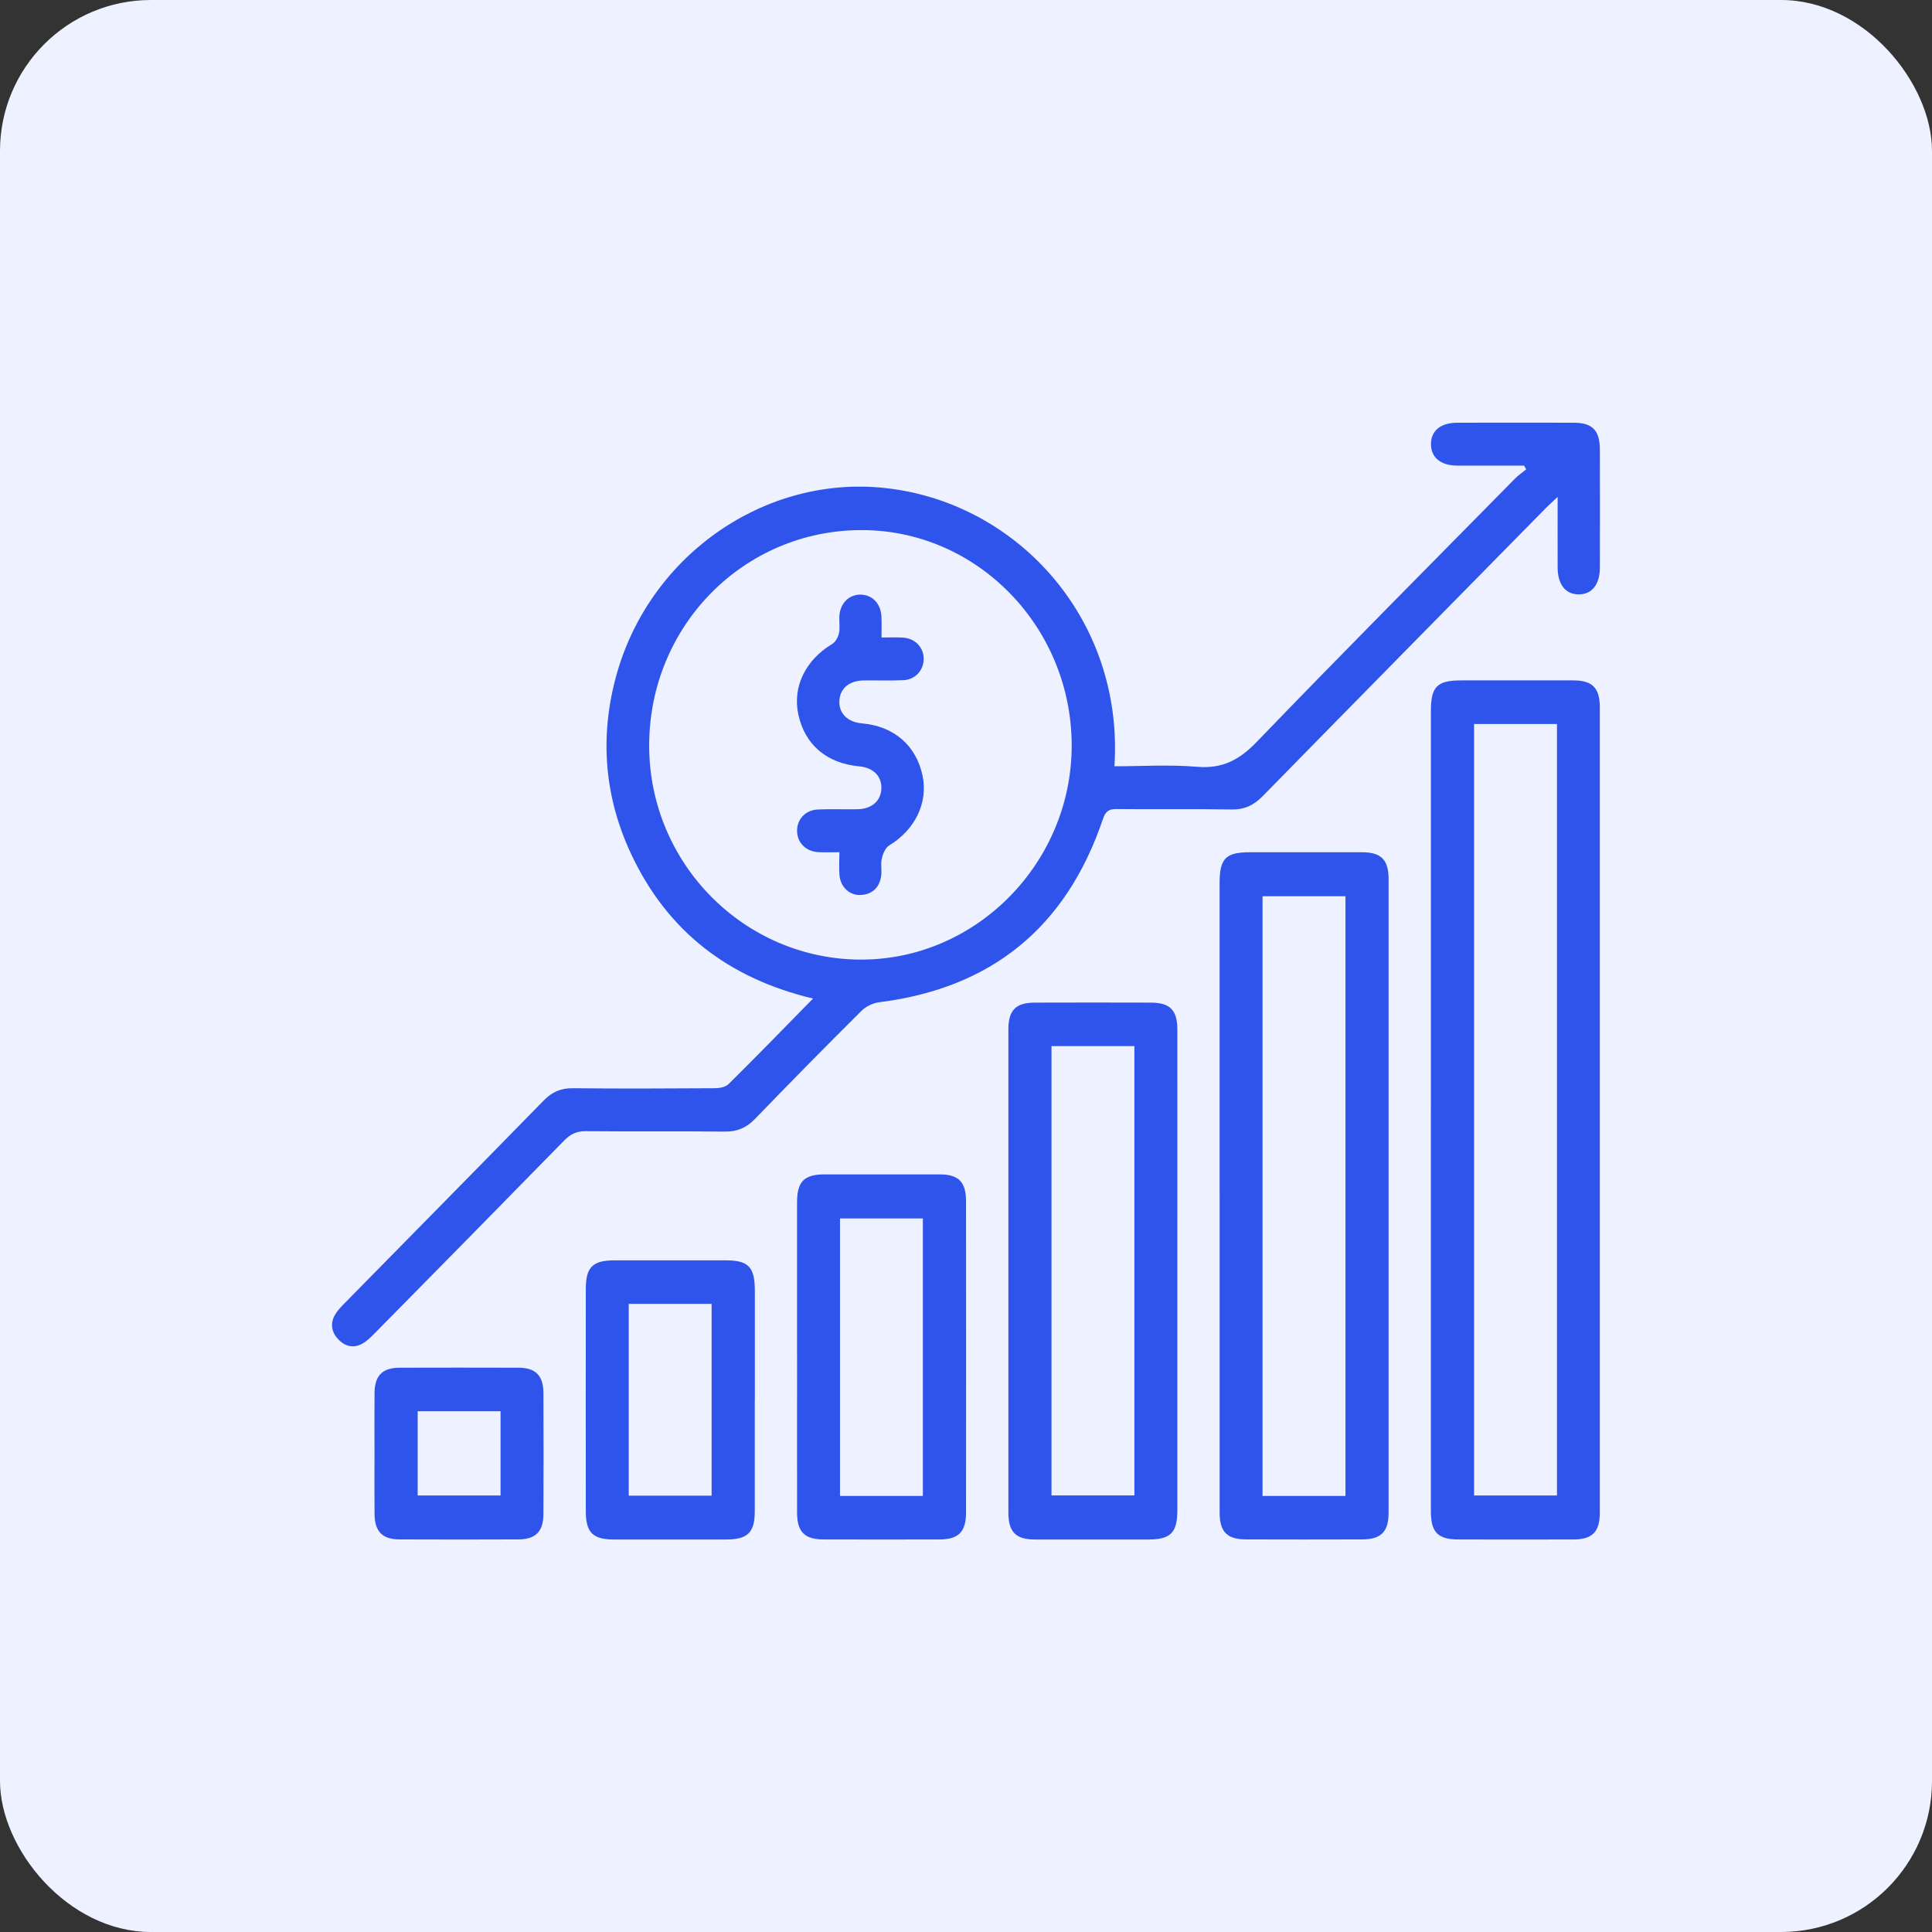 <?xml version="1.0" encoding="UTF-8"?>
<svg xmlns="http://www.w3.org/2000/svg" width="64" height="64" viewBox="0 0 64 64" fill="none">
  <rect x="0" y="0" width="64" height="64" fill="#333333" stroke="none"/>
  <rect width="64" height="64" rx="5" fill="#EEF1FF"></rect>
  <g clip-path="url(#clip0_9868_14973)">
    <path d="M50.489 15.424C49.751 15.424 49.011 15.426 48.273 15.424C47.722 15.422 47.402 15.154 47.403 14.711C47.404 14.267 47.723 14.004 48.277 14.003C49.56 14.001 50.843 14 52.126 14.003C52.752 14.004 52.996 14.254 52.998 14.894C53.001 16.198 53.001 17.503 52.998 18.807C52.996 19.366 52.73 19.693 52.294 19.69C51.858 19.687 51.601 19.362 51.599 18.799C51.596 18.049 51.599 17.3 51.599 16.461C51.421 16.628 51.306 16.731 51.198 16.841C48.074 20.017 44.947 23.189 41.83 26.372C41.531 26.678 41.22 26.823 40.79 26.815C39.522 26.792 38.253 26.815 36.984 26.801C36.72 26.798 36.62 26.884 36.533 27.14C35.316 30.733 32.833 32.734 29.129 33.2C28.921 33.226 28.686 33.338 28.537 33.486C27.348 34.668 26.173 35.862 25.008 37.068C24.72 37.366 24.412 37.491 24.002 37.486C22.471 37.468 20.94 37.487 19.409 37.472C19.105 37.468 18.898 37.567 18.688 37.782C16.602 39.916 14.508 42.042 12.412 44.167C12.29 44.291 12.16 44.419 12.012 44.504C11.722 44.673 11.439 44.608 11.214 44.375C10.988 44.142 10.928 43.855 11.093 43.561C11.172 43.422 11.286 43.302 11.398 43.188C13.603 40.944 15.813 38.705 18.012 36.454C18.29 36.17 18.583 36.044 18.978 36.049C20.538 36.065 22.098 36.059 23.659 36.049C23.82 36.049 24.028 36.018 24.133 35.914C25.062 34.996 25.971 34.058 26.934 33.078C24.148 32.416 22.099 30.859 20.891 28.255C20.032 26.404 19.868 24.468 20.385 22.491C21.428 18.497 25.192 15.805 29.15 16.15C33.589 16.535 37.238 20.435 36.917 25.384C37.833 25.384 38.752 25.324 39.659 25.401C40.489 25.471 41.05 25.177 41.627 24.58C44.452 21.648 47.324 18.761 50.182 15.859C50.295 15.743 50.431 15.652 50.556 15.549C50.533 15.507 50.51 15.464 50.488 15.423L50.489 15.424ZM35.501 24.693C35.498 20.768 32.371 17.561 28.545 17.56C24.638 17.559 21.506 20.733 21.505 24.697C21.504 28.612 24.667 31.797 28.547 31.788C32.359 31.778 35.503 28.569 35.501 24.693Z" fill="#2F54EB"></path>
    <path d="M47.4 36.724C47.4 32.337 47.4 27.95 47.4 23.562C47.4 22.745 47.601 22.539 48.405 22.539C49.644 22.539 50.883 22.537 52.123 22.539C52.75 22.54 52.996 22.79 52.996 23.428C52.998 32.32 52.998 41.213 52.996 50.107C52.996 50.745 52.749 50.995 52.123 50.997C50.854 51 49.586 50.999 48.317 50.997C47.631 50.997 47.4 50.76 47.399 50.063C47.399 45.617 47.399 41.17 47.399 36.724H47.4ZM48.83 23.984V49.539H51.577V23.984H48.83Z" fill="#2F54EB"></path>
    <path d="M40.401 39.57C40.401 36.131 40.401 32.693 40.401 29.254C40.401 28.436 40.602 28.232 41.406 28.232C42.645 28.232 43.884 28.229 45.124 28.232C45.752 28.233 45.999 28.481 45.999 29.119C46 36.114 46 43.11 45.999 50.106C45.999 50.744 45.751 50.993 45.125 50.995C43.842 50.999 42.559 50.999 41.276 50.995C40.649 50.994 40.402 50.745 40.402 50.107C40.4 46.594 40.402 43.082 40.402 39.569L40.401 39.57ZM44.57 49.555V29.69H41.823V49.555H44.57Z" fill="#2F54EB"></path>
    <path d="M39.001 42.104C39.001 44.742 39.001 47.381 39.001 50.019C39.001 50.775 38.782 50.997 38.038 50.998C36.785 50.998 35.531 51.001 34.277 50.998C33.65 50.996 33.404 50.748 33.404 50.108C33.403 44.772 33.403 39.437 33.404 34.101C33.404 33.462 33.65 33.215 34.278 33.213C35.561 33.209 36.844 33.209 38.127 33.213C38.755 33.214 39.001 33.463 39.001 34.101C39.004 36.769 39.001 39.437 39.001 42.104ZM34.832 34.654V49.538H37.578V34.654H34.832Z" fill="#2F54EB"></path>
    <path d="M26.403 44.95C26.403 43.245 26.402 41.54 26.403 39.837C26.403 39.138 26.635 38.904 27.32 38.903C28.589 38.901 29.857 38.901 31.126 38.903C31.755 38.904 32 39.153 32.001 39.791C32.004 43.23 32.004 46.667 32.001 50.106C32.001 50.744 31.753 50.994 31.127 50.996C29.844 51 28.561 51 27.278 50.996C26.651 50.995 26.406 50.745 26.404 50.108C26.401 48.389 26.404 46.669 26.404 44.95H26.403ZM30.571 49.555V40.362H27.826V49.555H30.571Z" fill="#2F54EB"></path>
    <path d="M25.003 46.406C25.003 47.621 25.005 48.837 25.003 50.052C25.003 50.769 24.773 50.996 24.052 50.998C22.813 50.999 21.574 50.999 20.334 50.998C19.642 50.998 19.407 50.765 19.406 50.075C19.403 47.614 19.404 45.154 19.406 42.694C19.406 41.975 19.633 41.751 20.357 41.75C21.581 41.748 22.806 41.75 24.031 41.75C24.797 41.75 25.005 41.966 25.005 42.761C25.005 43.976 25.005 45.191 25.005 46.406H25.003ZM20.828 43.192V49.547H23.573V43.192H20.828Z" fill="#2F54EB"></path>
    <path d="M12.406 48.145C12.406 47.479 12.401 46.811 12.407 46.145C12.413 45.566 12.666 45.31 13.242 45.307C14.554 45.303 15.866 45.303 17.179 45.307C17.748 45.31 18.001 45.571 18.002 46.155C18.007 47.489 18.008 48.824 18.002 50.157C18 50.735 17.741 50.994 17.167 50.995C15.855 51 14.543 51.001 13.23 50.995C12.663 50.993 12.411 50.73 12.407 50.146C12.401 49.479 12.406 48.812 12.406 48.145ZM13.836 46.749V49.54H16.581V46.749H13.836Z" fill="#2F54EB"></path>
    <path d="M29.201 21.119C29.486 21.119 29.704 21.106 29.92 21.122C30.329 21.152 30.608 21.459 30.598 21.846C30.588 22.215 30.316 22.512 29.927 22.532C29.491 22.553 29.053 22.534 28.616 22.541C28.125 22.548 27.823 22.807 27.805 23.223C27.788 23.636 28.08 23.923 28.56 23.964C29.611 24.055 30.352 24.696 30.561 25.696C30.749 26.599 30.309 27.488 29.454 28.008C29.329 28.084 29.247 28.285 29.21 28.443C29.167 28.626 29.218 28.829 29.19 29.017C29.133 29.401 28.9 29.625 28.515 29.648C28.154 29.67 27.846 29.39 27.81 29.002C27.788 28.768 27.806 28.531 27.806 28.23C27.556 28.23 27.33 28.242 27.103 28.228C26.687 28.202 26.407 27.91 26.404 27.523C26.403 27.135 26.681 26.833 27.097 26.815C27.533 26.796 27.971 26.815 28.408 26.807C28.889 26.797 29.194 26.518 29.197 26.102C29.201 25.701 28.921 25.428 28.463 25.386C27.388 25.288 26.663 24.671 26.447 23.673C26.247 22.753 26.68 21.866 27.568 21.332C27.677 21.267 27.765 21.105 27.793 20.973C27.831 20.789 27.793 20.589 27.806 20.398C27.836 19.978 28.127 19.694 28.509 19.697C28.89 19.701 29.172 19.987 29.198 20.411C29.211 20.63 29.201 20.85 29.201 21.119Z" fill="#2F54EB"></path>
  </g>
  <defs>
    <clipPath id="clip0_9868_14973">
      <rect width="42" height="37" fill="white" transform="translate(11 14)"></rect>
    </clipPath>
  </defs>
</svg>
